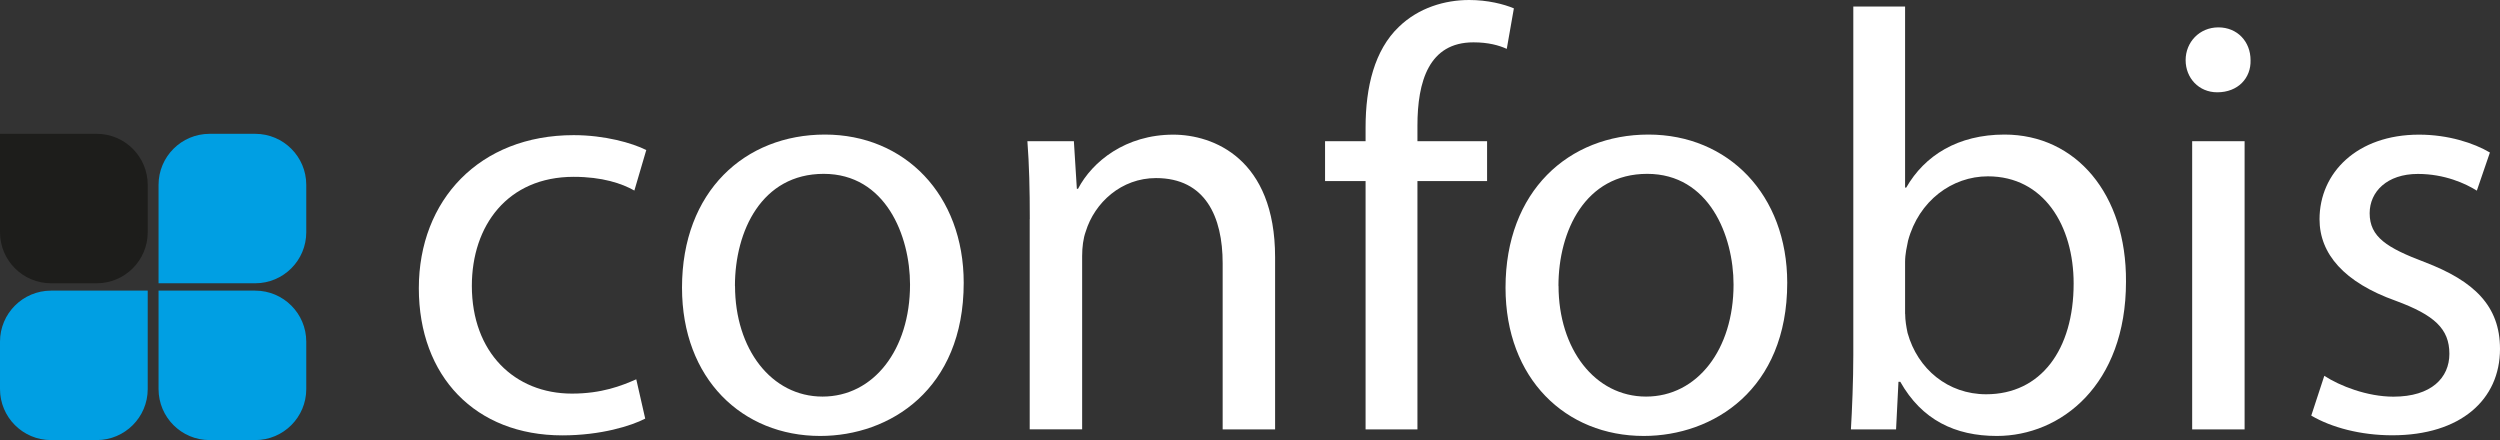 <?xml version="1.0" encoding="UTF-8"?>
<svg id="Ebene_1" data-name="Ebene 1" xmlns="http://www.w3.org/2000/svg" viewBox="0 0 302.27 53.21">
  <rect x="0" y="0" width="302.27" height="53.21" fill="#333333" stroke="none"/>
  <defs>
    <style>
      .cls-1 {
        fill: #009fe3;
        stroke: #009fe3;
      }

      .cls-1, .cls-2 {
        stroke-miterlimit: 10;
      }

      .cls-3 {
        fill: #fff;
      }

      .cls-2 {
        fill: #1d1d1b;
        stroke: #1d1d1b;
      }
    </style>
  </defs>
  <g>
    <path class="cls-3" d="M78,50.62c-1.66.86-5.33,2.02-10.01,2.02-10.51,0-17.35-7.13-17.35-17.79s7.34-18.51,18.72-18.51c3.74,0,7.06.94,8.78,1.8l-1.44,4.9c-1.51-.86-3.89-1.66-7.34-1.66-7.99,0-12.31,5.9-12.31,13.18,0,8.06,5.18,13.03,12.1,13.03,3.6,0,5.98-.94,7.78-1.73l1.08,4.75Z"/>
    <path class="cls-3" d="M116.52,34.2c0,12.89-8.93,18.51-17.35,18.51-9.43,0-16.71-6.91-16.71-17.93,0-11.67,7.63-18.51,17.28-18.51s16.78,7.27,16.78,17.93ZM88.87,34.56c0,7.63,4.39,13.39,10.58,13.39s10.58-5.69,10.58-13.54c0-5.9-2.95-13.39-10.44-13.39s-10.73,6.91-10.73,13.54Z"/>
    <path class="cls-3" d="M124.51,26.5c0-3.6-.07-6.55-.29-9.43h5.62l.36,5.76h.14c1.73-3.31,5.76-6.55,11.52-6.55,4.82,0,12.31,2.88,12.31,14.83v20.81h-6.34v-20.09c0-5.62-2.09-10.3-8.06-10.3-4.18,0-7.42,2.95-8.5,6.48-.29.79-.43,1.87-.43,2.95v20.95h-6.34v-25.42Z"/>
    <path class="cls-3" d="M165.11,51.92v-30.03h-4.9v-4.82h4.9v-1.66c0-4.9,1.08-9.36,4.03-12.17,2.38-2.3,5.54-3.24,8.5-3.24,2.23,0,4.18.5,5.4,1.01l-.86,4.9c-.94-.43-2.23-.79-4.03-.79-5.4,0-6.77,4.75-6.77,10.08v1.87h8.42v4.82h-8.42v30.03h-6.26Z"/>
    <path class="cls-3" d="M216.09,34.2c0,12.89-8.93,18.51-17.35,18.51-9.43,0-16.71-6.91-16.71-17.93,0-11.67,7.63-18.51,17.28-18.51s16.78,7.27,16.78,17.93ZM188.44,34.56c0,7.63,4.39,13.39,10.58,13.39s10.58-5.69,10.58-13.54c0-5.9-2.95-13.39-10.44-13.39s-10.73,6.91-10.73,13.54Z"/>
    <path class="cls-3" d="M223.79,51.92c.14-2.38.29-5.9.29-9V.79h6.26v21.89h.14c2.23-3.89,6.26-6.41,11.88-6.41,8.64,0,14.76,7.2,14.69,17.79,0,12.46-7.85,18.65-15.62,18.65-5.04,0-9.07-1.94-11.67-6.55h-.22l-.29,5.76h-5.47ZM230.35,37.95c0,.79.14,1.58.29,2.3,1.22,4.39,4.9,7.42,9.5,7.42,6.62,0,10.58-5.4,10.58-13.39,0-6.98-3.6-12.96-10.37-12.96-4.32,0-8.35,2.95-9.65,7.78-.14.72-.36,1.58-.36,2.59v6.26Z"/>
    <path class="cls-3" d="M272.11,7.27c.07,2.16-1.51,3.89-4.03,3.89-2.23,0-3.82-1.73-3.82-3.89s1.66-3.96,3.96-3.96,3.89,1.73,3.89,3.96ZM265.05,51.92V17.07h6.34v34.85h-6.34Z"/>
    <path class="cls-3" d="M281.03,45.44c1.87,1.22,5.18,2.52,8.35,2.52,4.61,0,6.77-2.3,6.77-5.18,0-3.02-1.8-4.68-6.48-6.41-6.26-2.23-9.22-5.69-9.22-9.86,0-5.62,4.54-10.23,12.03-10.23,3.53,0,6.62,1.01,8.57,2.16l-1.58,4.61c-1.37-.86-3.89-2.02-7.13-2.02-3.74,0-5.83,2.16-5.83,4.75,0,2.88,2.09,4.18,6.62,5.9,6.05,2.3,9.14,5.33,9.14,10.51,0,6.12-4.75,10.44-13.03,10.44-3.82,0-7.34-.94-9.79-2.38l1.58-4.82Z"/>
  </g>
  <path class="cls-1" d="M19.67,35.64h11.19c3.13,0,5.67,2.54,5.67,5.67v5.73c0,3.13-2.54,5.67-5.67,5.67h-5.52c-3.13,0-5.67-2.54-5.67-5.67v-11.4h0Z"/>
  <path class="cls-1" d="M6.17,35.64h11.19v11.4c0,3.13-2.54,5.67-5.67,5.67h-5.52c-3.13,0-5.67-2.54-5.67-5.67v-5.73c0-3.13,2.54-5.67,5.67-5.67Z"/>
  <path class="cls-2" d="M.5,16.68h11.19c3.13,0,5.67,2.54,5.67,5.67v5.73c0,3.13-2.54,5.67-5.67,5.67h-5.52c-3.13,0-5.67-2.54-5.67-5.67v-11.4h0Z"/>
  <path class="cls-1" d="M25.34,16.68h5.52c3.13,0,5.67,2.54,5.67,5.67v5.73c0,3.13-2.54,5.67-5.67,5.67h-11.19v-11.4c0-3.13,2.54-5.67,5.67-5.67Z"/>
</svg>